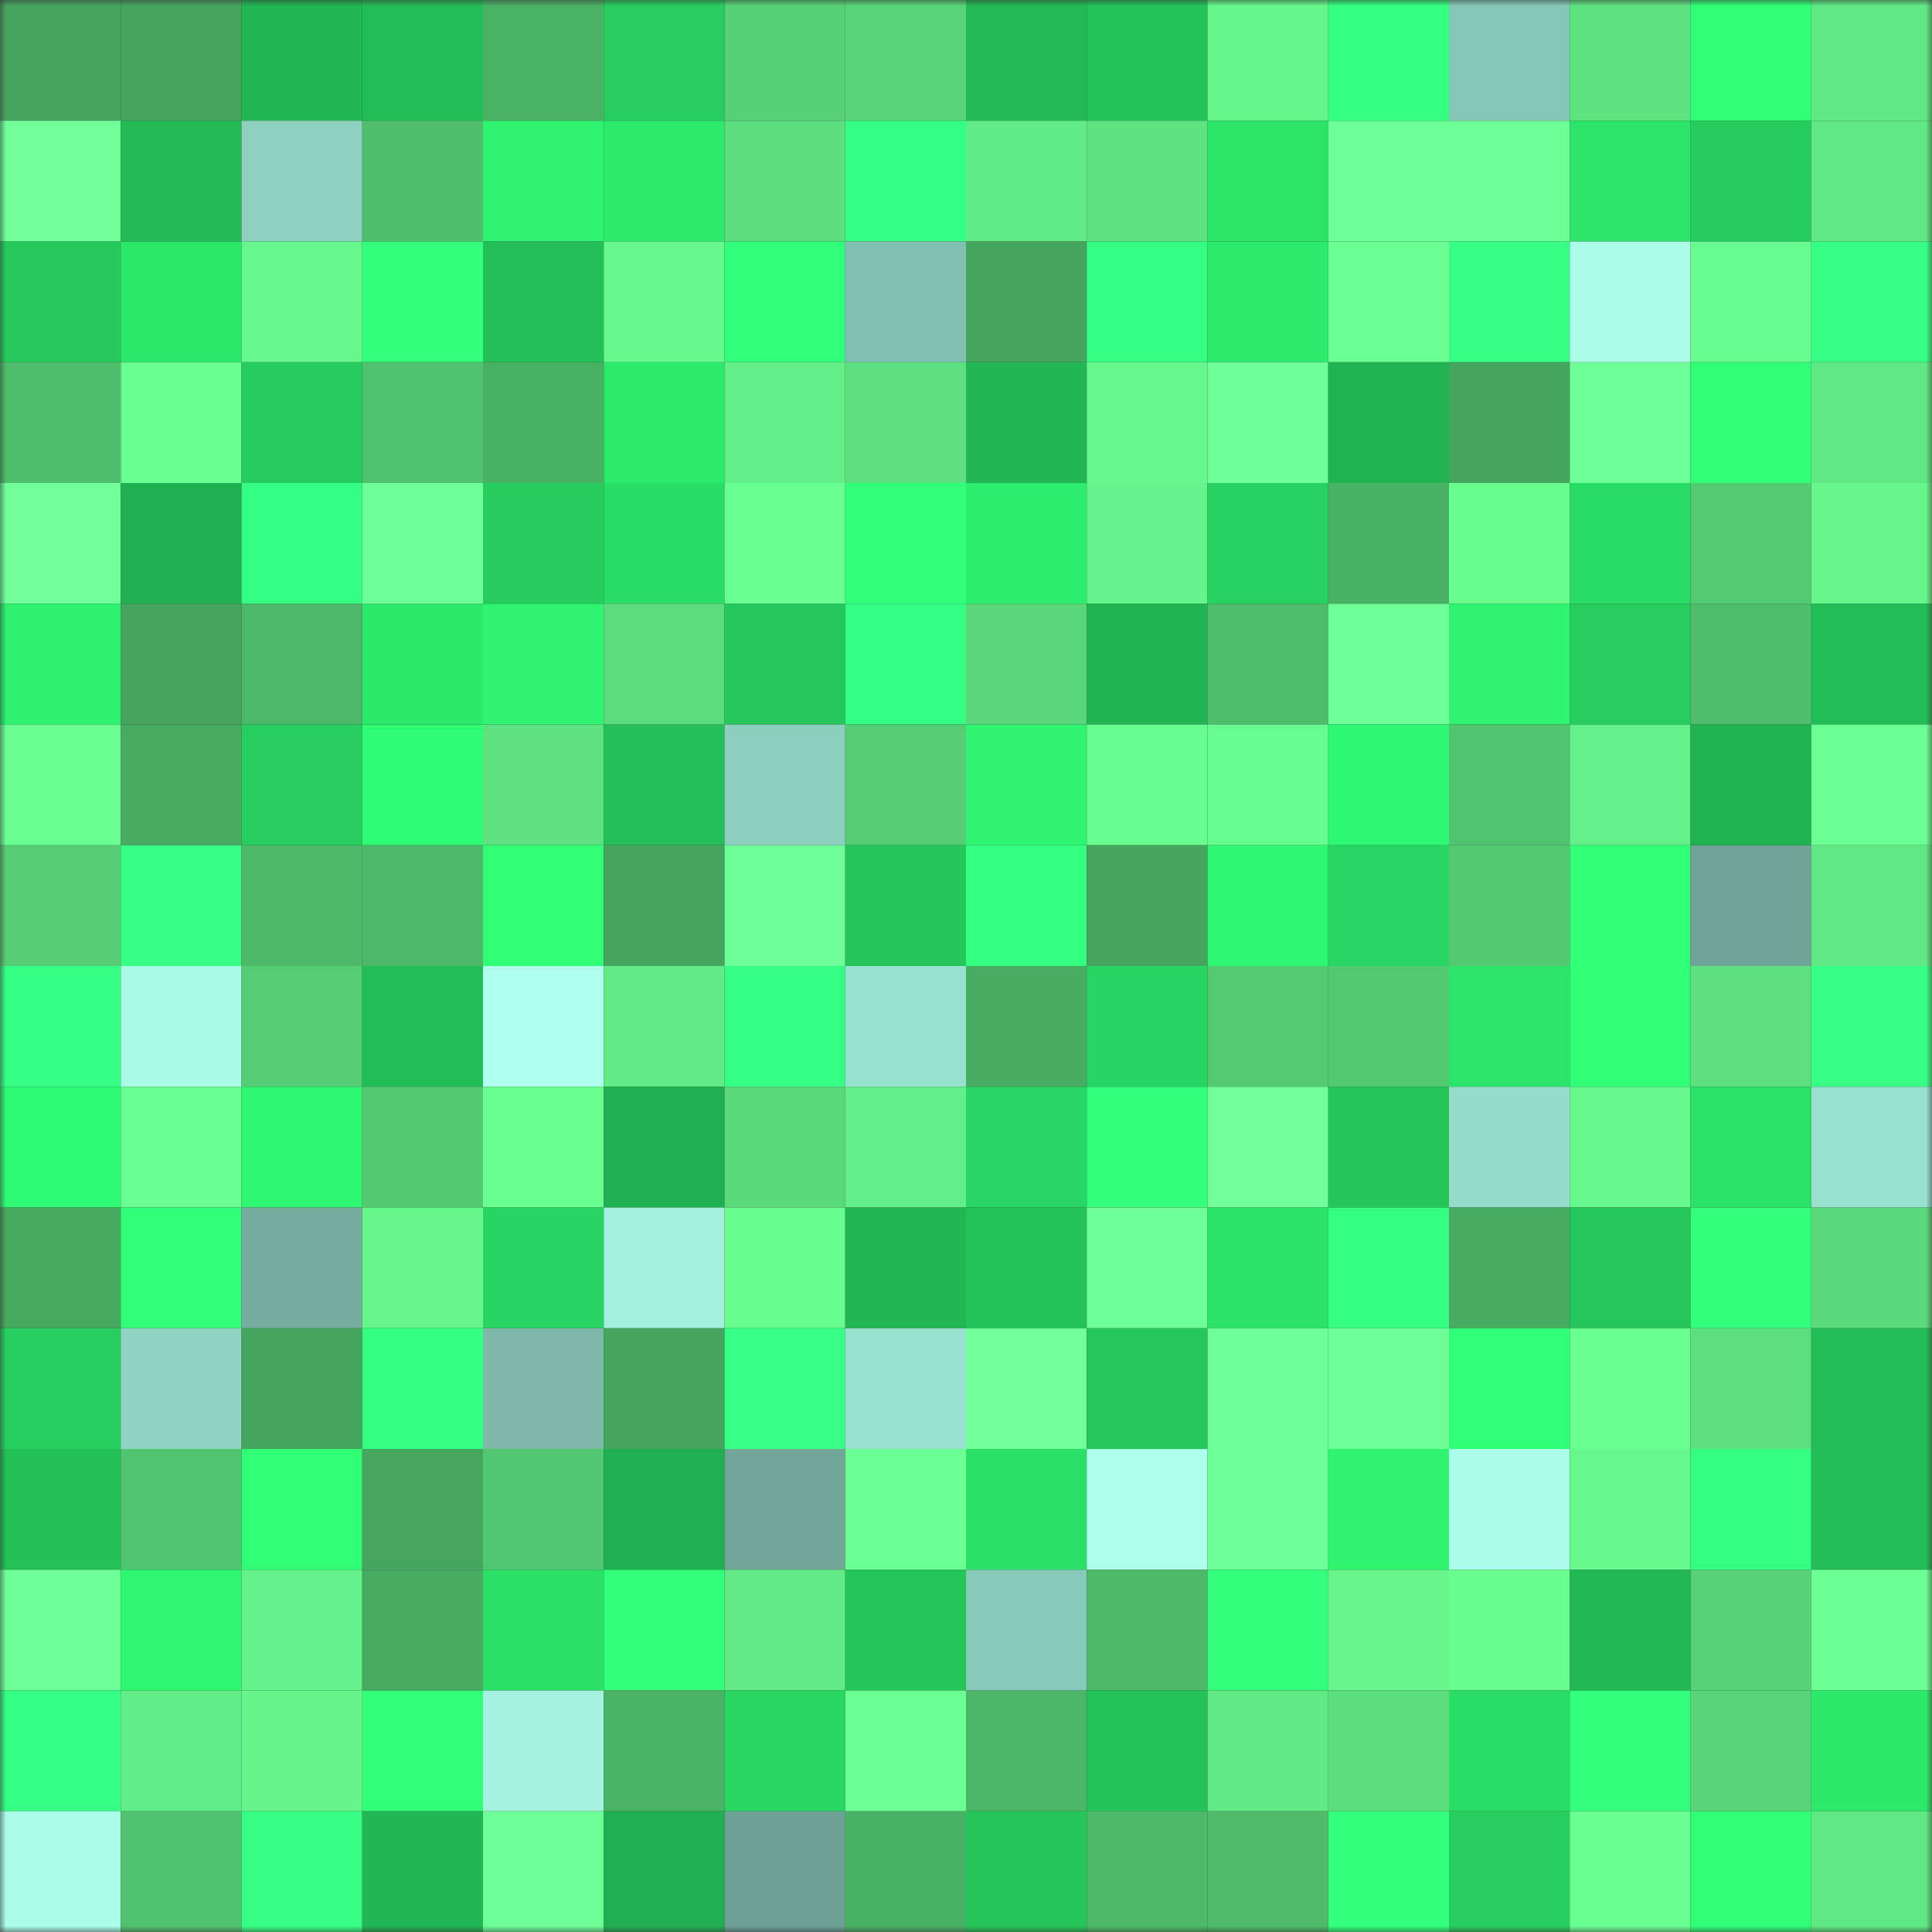 <svg viewBox="0 0 160 160" fill="none" role="img" xmlns="http://www.w3.org/2000/svg" width="240" height="240" name="lens%2Cbaskar.lens"><rect x="0" y="0" width="160" height="160" fill="#333333" stroke="none"/><mask id="1908918262" mask-type="alpha" maskUnits="userSpaceOnUse" x="0" y="0" width="160" height="160"><rect width="160" height="160" fill="#FFFFFF"></rect></mask><g mask="url(#1908918262)"><rect x="0" y="0" width="10" height="10" fill="#44a55e"></rect><rect x="10" y="0" width="10" height="10" fill="#44a55e"></rect><rect x="20" y="0" width="10" height="10" fill="#22b654"></rect><rect x="30" y="0" width="10" height="10" fill="#23bd57"></rect><rect x="40" y="0" width="10" height="10" fill="#4ab265"></rect><rect x="50" y="0" width="10" height="10" fill="#27ce5f"></rect><rect x="60" y="0" width="10" height="10" fill="#56d177"></rect><rect x="70" y="0" width="10" height="10" fill="#58d478"></rect><rect x="80" y="0" width="10" height="10" fill="#23b955"></rect><rect x="90" y="0" width="10" height="10" fill="#24c359"></rect><rect x="100" y="0" width="10" height="10" fill="#66f78c"></rect><rect x="110" y="0" width="10" height="10" fill="#34ff80"></rect><rect x="120" y="0" width="10" height="10" fill="#86c6b6"></rect><rect x="130" y="0" width="10" height="10" fill="#5ee381"></rect><rect x="140" y="0" width="10" height="10" fill="#30ff76"></rect><rect x="150" y="0" width="10" height="10" fill="#60e884"></rect><rect x="0" y="10" width="10" height="10" fill="#70ff99"></rect><rect x="10" y="10" width="10" height="10" fill="#23bb56"></rect><rect x="20" y="10" width="10" height="10" fill="#8dd0c0"></rect><rect x="30" y="10" width="10" height="10" fill="#4fbf6c"></rect><rect x="40" y="10" width="10" height="10" fill="#2ef470"></rect><rect x="50" y="10" width="10" height="10" fill="#2ceb6c"></rect><rect x="60" y="10" width="10" height="10" fill="#5cde7e"></rect><rect x="70" y="10" width="10" height="10" fill="#35ff83"></rect><rect x="80" y="10" width="10" height="10" fill="#62ec86"></rect><rect x="90" y="10" width="10" height="10" fill="#5ee381"></rect><rect x="100" y="10" width="10" height="10" fill="#2be569"></rect><rect x="110" y="10" width="10" height="10" fill="#6dff96"></rect><rect x="120" y="10" width="10" height="10" fill="#6dff96"></rect><rect x="130" y="10" width="10" height="10" fill="#2be469"></rect><rect x="140" y="10" width="10" height="10" fill="#26cd5e"></rect><rect x="150" y="10" width="10" height="10" fill="#60e884"></rect><rect x="0" y="20" width="10" height="10" fill="#26c95c"></rect><rect x="10" y="20" width="10" height="10" fill="#2be86a"></rect><rect x="20" y="20" width="10" height="10" fill="#66f78d"></rect><rect x="30" y="20" width="10" height="10" fill="#33ff7c"></rect><rect x="40" y="20" width="10" height="10" fill="#24bf58"></rect><rect x="50" y="20" width="10" height="10" fill="#67f88d"></rect><rect x="60" y="20" width="10" height="10" fill="#32ff7b"></rect><rect x="70" y="20" width="10" height="10" fill="#81bfb0"></rect><rect x="80" y="20" width="10" height="10" fill="#44a55e"></rect><rect x="90" y="20" width="10" height="10" fill="#35ff82"></rect><rect x="100" y="20" width="10" height="10" fill="#2cea6b"></rect><rect x="110" y="20" width="10" height="10" fill="#6cff94"></rect><rect x="120" y="20" width="10" height="10" fill="#36ff84"></rect><rect x="130" y="20" width="10" height="10" fill="#abfde9"></rect><rect x="140" y="20" width="10" height="10" fill="#68fb8f"></rect><rect x="150" y="20" width="10" height="10" fill="#37ff86"></rect><rect x="0" y="30" width="10" height="10" fill="#4ebe6c"></rect><rect x="10" y="30" width="10" height="10" fill="#69ff91"></rect><rect x="20" y="30" width="10" height="10" fill="#26cd5e"></rect><rect x="30" y="30" width="10" height="10" fill="#50c26e"></rect><rect x="40" y="30" width="10" height="10" fill="#49b164"></rect><rect x="50" y="30" width="10" height="10" fill="#2ceb6c"></rect><rect x="60" y="30" width="10" height="10" fill="#63ee87"></rect><rect x="70" y="30" width="10" height="10" fill="#5de180"></rect><rect x="80" y="30" width="10" height="10" fill="#22b654"></rect><rect x="90" y="30" width="10" height="10" fill="#67f88d"></rect><rect x="100" y="30" width="10" height="10" fill="#6fff99"></rect><rect x="110" y="30" width="10" height="10" fill="#21b252"></rect><rect x="120" y="30" width="10" height="10" fill="#44a55e"></rect><rect x="130" y="30" width="10" height="10" fill="#6fff99"></rect><rect x="140" y="30" width="10" height="10" fill="#30ff76"></rect><rect x="150" y="30" width="10" height="10" fill="#60e884"></rect><rect x="0" y="40" width="10" height="10" fill="#71ff9b"></rect><rect x="10" y="40" width="10" height="10" fill="#21b051"></rect><rect x="20" y="40" width="10" height="10" fill="#35ff83"></rect><rect x="30" y="40" width="10" height="10" fill="#6eff98"></rect><rect x="40" y="40" width="10" height="10" fill="#26cc5e"></rect><rect x="50" y="40" width="10" height="10" fill="#29dc65"></rect><rect x="60" y="40" width="10" height="10" fill="#6aff91"></rect><rect x="70" y="40" width="10" height="10" fill="#31ff79"></rect><rect x="80" y="40" width="10" height="10" fill="#2ced6d"></rect><rect x="90" y="40" width="10" height="10" fill="#65f48b"></rect><rect x="100" y="40" width="10" height="10" fill="#27d260"></rect><rect x="110" y="40" width="10" height="10" fill="#49b165"></rect><rect x="120" y="40" width="10" height="10" fill="#69fd90"></rect><rect x="130" y="40" width="10" height="10" fill="#29dc65"></rect><rect x="140" y="40" width="10" height="10" fill="#54cb73"></rect><rect x="150" y="40" width="10" height="10" fill="#66f68c"></rect><rect x="0" y="50" width="10" height="10" fill="#2df26f"></rect><rect x="10" y="50" width="10" height="10" fill="#44a55e"></rect><rect x="20" y="50" width="10" height="10" fill="#4cb869"></rect><rect x="30" y="50" width="10" height="10" fill="#2ce96b"></rect><rect x="40" y="50" width="10" height="10" fill="#2ef470"></rect><rect x="50" y="50" width="10" height="10" fill="#5bdc7d"></rect><rect x="60" y="50" width="10" height="10" fill="#25c85c"></rect><rect x="70" y="50" width="10" height="10" fill="#35ff83"></rect><rect x="80" y="50" width="10" height="10" fill="#59d77a"></rect><rect x="90" y="50" width="10" height="10" fill="#22b453"></rect><rect x="100" y="50" width="10" height="10" fill="#4ebe6c"></rect><rect x="110" y="50" width="10" height="10" fill="#6eff98"></rect><rect x="120" y="50" width="10" height="10" fill="#2ef470"></rect><rect x="130" y="50" width="10" height="10" fill="#27ce5f"></rect><rect x="140" y="50" width="10" height="10" fill="#4fbe6c"></rect><rect x="150" y="50" width="10" height="10" fill="#23bd57"></rect><rect x="0" y="60" width="10" height="10" fill="#6bff92"></rect><rect x="10" y="60" width="10" height="10" fill="#47ac62"></rect><rect x="20" y="60" width="10" height="10" fill="#27ce5f"></rect><rect x="30" y="60" width="10" height="10" fill="#2ffc74"></rect><rect x="40" y="60" width="10" height="10" fill="#5ee281"></rect><rect x="50" y="60" width="10" height="10" fill="#24bf58"></rect><rect x="60" y="60" width="10" height="10" fill="#8ccfbe"></rect><rect x="70" y="60" width="10" height="10" fill="#55cd74"></rect><rect x="80" y="60" width="10" height="10" fill="#2ef470"></rect><rect x="90" y="60" width="10" height="10" fill="#68fb8f"></rect><rect x="100" y="60" width="10" height="10" fill="#68fd90"></rect><rect x="110" y="60" width="10" height="10" fill="#2ef872"></rect><rect x="120" y="60" width="10" height="10" fill="#51c470"></rect><rect x="130" y="60" width="10" height="10" fill="#64f189"></rect><rect x="140" y="60" width="10" height="10" fill="#21b252"></rect><rect x="150" y="60" width="10" height="10" fill="#6cff94"></rect><rect x="0" y="70" width="10" height="10" fill="#55ce75"></rect><rect x="10" y="70" width="10" height="10" fill="#36ff84"></rect><rect x="20" y="70" width="10" height="10" fill="#4db969"></rect><rect x="30" y="70" width="10" height="10" fill="#4cb869"></rect><rect x="40" y="70" width="10" height="10" fill="#30ff76"></rect><rect x="50" y="70" width="10" height="10" fill="#44a55e"></rect><rect x="60" y="70" width="10" height="10" fill="#6fff98"></rect><rect x="70" y="70" width="10" height="10" fill="#25c55a"></rect><rect x="80" y="70" width="10" height="10" fill="#35ff81"></rect><rect x="90" y="70" width="10" height="10" fill="#44a55e"></rect><rect x="100" y="70" width="10" height="10" fill="#2ef772"></rect><rect x="110" y="70" width="10" height="10" fill="#28d763"></rect><rect x="120" y="70" width="10" height="10" fill="#53c972"></rect><rect x="130" y="70" width="10" height="10" fill="#30ff76"></rect><rect x="140" y="70" width="10" height="10" fill="#6fa497"></rect><rect x="150" y="70" width="10" height="10" fill="#60e884"></rect><rect x="0" y="80" width="10" height="10" fill="#36ff85"></rect><rect x="10" y="80" width="10" height="10" fill="#a9fae6"></rect><rect x="20" y="80" width="10" height="10" fill="#55cd75"></rect><rect x="30" y="80" width="10" height="10" fill="#23bd57"></rect><rect x="40" y="80" width="10" height="10" fill="#aeffed"></rect><rect x="50" y="80" width="10" height="10" fill="#61ea85"></rect><rect x="60" y="80" width="10" height="10" fill="#36ff85"></rect><rect x="70" y="80" width="10" height="10" fill="#98e1cf"></rect><rect x="80" y="80" width="10" height="10" fill="#48ad62"></rect><rect x="90" y="80" width="10" height="10" fill="#28d562"></rect><rect x="100" y="80" width="10" height="10" fill="#54ca73"></rect><rect x="110" y="80" width="10" height="10" fill="#53c972"></rect><rect x="120" y="80" width="10" height="10" fill="#2be469"></rect><rect x="130" y="80" width="10" height="10" fill="#30ff76"></rect><rect x="140" y="80" width="10" height="10" fill="#5de180"></rect><rect x="150" y="80" width="10" height="10" fill="#37ff86"></rect><rect x="0" y="90" width="10" height="10" fill="#2ffa73"></rect><rect x="10" y="90" width="10" height="10" fill="#6bff93"></rect><rect x="20" y="90" width="10" height="10" fill="#2ef872"></rect><rect x="30" y="90" width="10" height="10" fill="#53c972"></rect><rect x="40" y="90" width="10" height="10" fill="#6aff91"></rect><rect x="50" y="90" width="10" height="10" fill="#21b051"></rect><rect x="60" y="90" width="10" height="10" fill="#5ad97b"></rect><rect x="70" y="90" width="10" height="10" fill="#63ef88"></rect><rect x="80" y="90" width="10" height="10" fill="#28d663"></rect><rect x="90" y="90" width="10" height="10" fill="#33ff7d"></rect><rect x="100" y="90" width="10" height="10" fill="#70ff9a"></rect><rect x="110" y="90" width="10" height="10" fill="#25c55a"></rect><rect x="120" y="90" width="10" height="10" fill="#95dccb"></rect><rect x="130" y="90" width="10" height="10" fill="#67f88d"></rect><rect x="140" y="90" width="10" height="10" fill="#2ae268"></rect><rect x="150" y="90" width="10" height="10" fill="#98e1cf"></rect><rect x="0" y="100" width="10" height="10" fill="#46a960"></rect><rect x="10" y="100" width="10" height="10" fill="#31ff78"></rect><rect x="20" y="100" width="10" height="10" fill="#75ad9f"></rect><rect x="30" y="100" width="10" height="10" fill="#66f68c"></rect><rect x="40" y="100" width="10" height="10" fill="#28d562"></rect><rect x="50" y="100" width="10" height="10" fill="#a2f0dd"></rect><rect x="60" y="100" width="10" height="10" fill="#69fe90"></rect><rect x="70" y="100" width="10" height="10" fill="#22b654"></rect><rect x="80" y="100" width="10" height="10" fill="#24c359"></rect><rect x="90" y="100" width="10" height="10" fill="#6eff97"></rect><rect x="100" y="100" width="10" height="10" fill="#2ae368"></rect><rect x="110" y="100" width="10" height="10" fill="#34ff80"></rect><rect x="120" y="100" width="10" height="10" fill="#47ab61"></rect><rect x="130" y="100" width="10" height="10" fill="#25c65b"></rect><rect x="140" y="100" width="10" height="10" fill="#33ff7d"></rect><rect x="150" y="100" width="10" height="10" fill="#5ada7c"></rect><rect x="0" y="110" width="10" height="10" fill="#27cf5f"></rect><rect x="10" y="110" width="10" height="10" fill="#90d5c4"></rect><rect x="20" y="110" width="10" height="10" fill="#44a55e"></rect><rect x="30" y="110" width="10" height="10" fill="#34ff80"></rect><rect x="40" y="110" width="10" height="10" fill="#7db8aa"></rect><rect x="50" y="110" width="10" height="10" fill="#44a55e"></rect><rect x="60" y="110" width="10" height="10" fill="#37ff87"></rect><rect x="70" y="110" width="10" height="10" fill="#98e1cf"></rect><rect x="80" y="110" width="10" height="10" fill="#70ff99"></rect><rect x="90" y="110" width="10" height="10" fill="#25c65b"></rect><rect x="100" y="110" width="10" height="10" fill="#6fff98"></rect><rect x="110" y="110" width="10" height="10" fill="#6dff96"></rect><rect x="120" y="110" width="10" height="10" fill="#31ff78"></rect><rect x="130" y="110" width="10" height="10" fill="#69ff91"></rect><rect x="140" y="110" width="10" height="10" fill="#5cdf7f"></rect><rect x="150" y="110" width="10" height="10" fill="#23bd57"></rect><rect x="0" y="120" width="10" height="10" fill="#24c058"></rect><rect x="10" y="120" width="10" height="10" fill="#51c46f"></rect><rect x="20" y="120" width="10" height="10" fill="#30ff75"></rect><rect x="30" y="120" width="10" height="10" fill="#45a75f"></rect><rect x="40" y="120" width="10" height="10" fill="#52c771"></rect><rect x="50" y="120" width="10" height="10" fill="#21b051"></rect><rect x="60" y="120" width="10" height="10" fill="#71a699"></rect><rect x="70" y="120" width="10" height="10" fill="#6cff94"></rect><rect x="80" y="120" width="10" height="10" fill="#2ae067"></rect><rect x="90" y="120" width="10" height="10" fill="#aeffec"></rect><rect x="100" y="120" width="10" height="10" fill="#6fff99"></rect><rect x="110" y="120" width="10" height="10" fill="#2ef470"></rect><rect x="120" y="120" width="10" height="10" fill="#abfce8"></rect><rect x="130" y="120" width="10" height="10" fill="#67f88d"></rect><rect x="140" y="120" width="10" height="10" fill="#34ff81"></rect><rect x="150" y="120" width="10" height="10" fill="#23bd57"></rect><rect x="0" y="130" width="10" height="10" fill="#6fff98"></rect><rect x="10" y="130" width="10" height="10" fill="#2ef671"></rect><rect x="20" y="130" width="10" height="10" fill="#64f28a"></rect><rect x="30" y="130" width="10" height="10" fill="#46aa61"></rect><rect x="40" y="130" width="10" height="10" fill="#2ae067"></rect><rect x="50" y="130" width="10" height="10" fill="#32ff7a"></rect><rect x="60" y="130" width="10" height="10" fill="#61ea85"></rect><rect x="70" y="130" width="10" height="10" fill="#25c55a"></rect><rect x="80" y="130" width="10" height="10" fill="#88cab9"></rect><rect x="90" y="130" width="10" height="10" fill="#4dba6a"></rect><rect x="100" y="130" width="10" height="10" fill="#33ff7d"></rect><rect x="110" y="130" width="10" height="10" fill="#66f68c"></rect><rect x="120" y="130" width="10" height="10" fill="#69fd90"></rect><rect x="130" y="130" width="10" height="10" fill="#22b854"></rect><rect x="140" y="130" width="10" height="10" fill="#57d277"></rect><rect x="150" y="130" width="10" height="10" fill="#6cff94"></rect><rect x="0" y="140" width="10" height="10" fill="#36ff85"></rect><rect x="10" y="140" width="10" height="10" fill="#62ed87"></rect><rect x="20" y="140" width="10" height="10" fill="#65f58b"></rect><rect x="30" y="140" width="10" height="10" fill="#31ff77"></rect><rect x="40" y="140" width="10" height="10" fill="#a4f2df"></rect><rect x="50" y="140" width="10" height="10" fill="#4ab366"></rect><rect x="60" y="140" width="10" height="10" fill="#28d662"></rect><rect x="70" y="140" width="10" height="10" fill="#6cff94"></rect><rect x="80" y="140" width="10" height="10" fill="#4bb668"></rect><rect x="90" y="140" width="10" height="10" fill="#24c359"></rect><rect x="100" y="140" width="10" height="10" fill="#60e984"></rect><rect x="110" y="140" width="10" height="10" fill="#5cde7e"></rect><rect x="120" y="140" width="10" height="10" fill="#29dd66"></rect><rect x="130" y="140" width="10" height="10" fill="#33ff7d"></rect><rect x="140" y="140" width="10" height="10" fill="#58d579"></rect><rect x="150" y="140" width="10" height="10" fill="#2ce96b"></rect><rect x="0" y="150" width="10" height="10" fill="#abfde9"></rect><rect x="10" y="150" width="10" height="10" fill="#50c16d"></rect><rect x="20" y="150" width="10" height="10" fill="#37ff86"></rect><rect x="30" y="150" width="10" height="10" fill="#22b654"></rect><rect x="40" y="150" width="10" height="10" fill="#6dff96"></rect><rect x="50" y="150" width="10" height="10" fill="#21b051"></rect><rect x="60" y="150" width="10" height="10" fill="#6da195"></rect><rect x="70" y="150" width="10" height="10" fill="#49b165"></rect><rect x="80" y="150" width="10" height="10" fill="#25c55a"></rect><rect x="90" y="150" width="10" height="10" fill="#4dba6a"></rect><rect x="100" y="150" width="10" height="10" fill="#4dbb6a"></rect><rect x="110" y="150" width="10" height="10" fill="#32ff7b"></rect><rect x="120" y="150" width="10" height="10" fill="#27ce5f"></rect><rect x="130" y="150" width="10" height="10" fill="#69ff91"></rect><rect x="140" y="150" width="10" height="10" fill="#30ff76"></rect><rect x="150" y="150" width="10" height="10" fill="#60e884"></rect></g></svg>